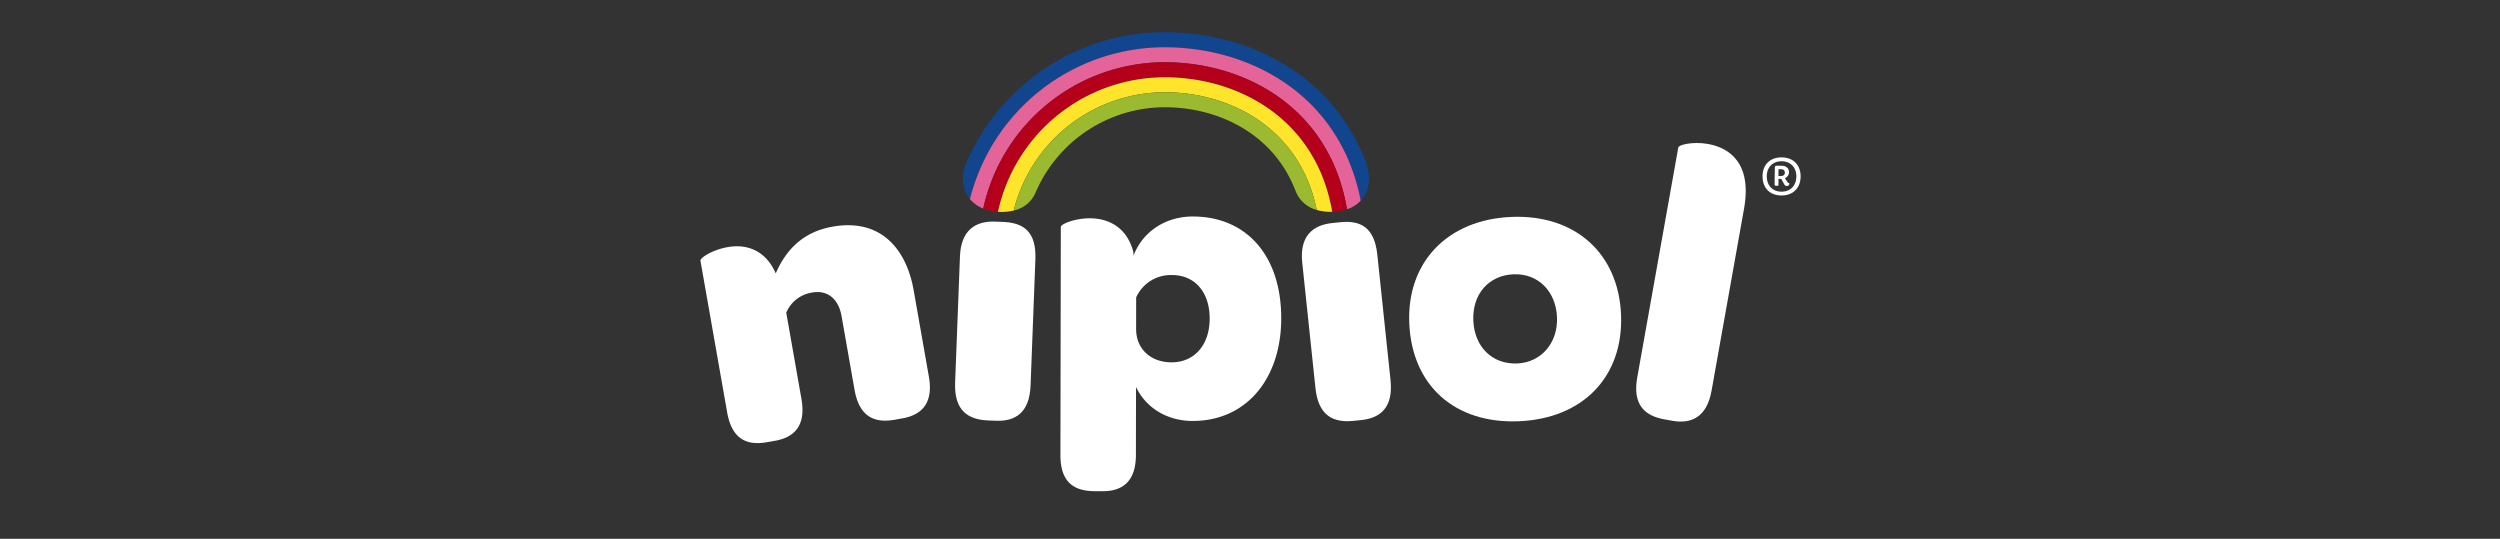 <svg xmlns="http://www.w3.org/2000/svg" xmlns:xlink="http://www.w3.org/1999/xlink" width="1160" height="250" viewBox="0 0 1160 250">
  <rect x="0" y="0" width="1160" height="250" fill="#333333" stroke="none"/>
  <defs>
    <clipPath id="clip-path">
      <rect id="Rettangolo_1088" data-name="Rettangolo 1088" width="510.481" height="268.854" fill="none"/>
    </clipPath>
    <clipPath id="clip-LOGO_NIPIOL_FOOTER">
      <rect width="1160" height="250"/>
    </clipPath>
  </defs>
  <g id="LOGO_NIPIOL_FOOTER" clip-path="url(#clip-LOGO_NIPIOL_FOOTER)">
    <g id="Raggruppa_1429" data-name="Raggruppa 1429" transform="translate(325 14.962)">
      <g id="Raggruppa_1428" data-name="Raggruppa 1428" transform="translate(0 0)" clip-path="url(#clip-path)">
        <path id="Tracciato_2763" data-name="Tracciato 2763" d="M167.11,28.487c0-5.35,3.409-8.8,8.827-8.8,5.314,0,8.833,3.447,8.833,8.8,0,5.42-3.518,8.868-8.833,8.868-5.417,0-8.827-3.447-8.827-8.868m15.683,0c0-4.129-2.693-7-6.857-7-4.232,0-6.857,2.872-6.857,7,0,4.235,2.625,7.107,6.857,7.107,4.164,0,6.857-2.872,6.857-7.107m-10.086,3.445c0-1.147.074-6.818.109-7.213,0-.5-.035-1.15.787-1.15h2.407c2.153,0,3.374,1.327,3.374,2.982a2.954,2.954,0,0,1-1.9,2.763l1.218,1.9a.8.8,0,0,0,.79.357c.144.97-.428,1.4-1.076,1.4a1.5,1.5,0,0,1-1.327-.935l-1.295-2.368H174.5v2.368c.035.681-.074.826-.54.826h-.646c-.61,0-.61-.466-.61-.935m2.763-3.589c1.475,0,1.976-.646,1.976-1.507,0-1.041-.5-1.651-1.867-1.651h-1.041c-.035.431-.035,2.4-.035,3.158Z" transform="translate(325.712 38.376)" fill="#fff"/>
        <path id="Tracciato_2764" data-name="Tracciato 2764" d="M98.936,60.523l7.057,40.069c2.182,12.4-3.347,17.815-12.333,19.4l-3.592.634c-9.166,1.613-16.329-1.2-18.573-13.958L65.482,72.526c-1.392-7.907-6.411-12.206-13.6-10.941a15.529,15.529,0,0,0-12.062,9.349L46.876,111c2.215,12.578-3.524,17.848-12.33,19.4l-3.592.631c-9.346,1.646-16.329-1.2-18.576-13.955L.006,46.822c-.221-1.259,5.415-5.031,12.6-6.3,8.986-1.581,17.683,1.519,22.339,12.186C39.559,42.08,47.31,33.492,61.324,31.023c23-4.052,34.386,11.174,37.613,29.5" transform="translate(0 59.182)" fill="#fff"/>
        <path id="Tracciato_2765" data-name="Tracciato 2765" d="M42.334,45.979c.475-12.4,7.393-16.515,16.326-16.17l3.645.139c9.478.363,15.53,4.43,15.031,17.373L75.1,105.842c-.484,12.581-7.031,16.71-15.963,16.364l-3.648-.139C46,121.706,39.594,117.444,40.09,104.5Z" transform="translate(78.086 58.061)" fill="#fff"/>
        <path id="Tracciato_2766" data-name="Tracciato 2766" d="M159.1,76.314c-.047,28.1-16.317,47.586-41.128,47.545-12.407-.021-21.885-6.6-26.25-15.733l-.053,31.561c-.021,12.407-6.411,16.774-15.35,16.76l-3.651-.006c-9.484-.015-16.049-3.857-16.025-16.813l.177-105.816c0-1.277,6.394-4,13.507-3.99C78.166,29.836,87.1,33.316,90.367,45a7.646,7.646,0,0,1,.177,2.191c4.034-10.758,14.448-18.219,27.583-18.2,24.811.041,41.019,18.131,40.969,47.324m-33.2.124c.021-12.4-6.9-20.263-17.482-20.281A17.621,17.621,0,0,0,91.788,66.529L91.765,81.49c.168,9.3,7.09,15.155,16.394,15.17,10.581.018,17.712-8,17.733-20.222" transform="translate(110.392 56.503)" fill="#fff"/>
        <path id="Tracciato_2767" data-name="Tracciato 2767" d="M94.8,48.723c-1.3-12.339,4.957-17.4,13.846-18.334l3.63-.383c9.434-.994,16,2.168,17.361,15.049l6.134,58.242c1.318,12.519-4.571,17.541-13.463,18.479l-3.63.383c-9.434.991-16.388-2.312-17.745-15.194Z" transform="translate(184.438 58.151)" fill="#fff"/>
        <path id="Tracciato_2768" data-name="Tracciato 2768" d="M159.065,29.092c29.529-1.188,49.615,16.993,50.76,45.431,1.15,28.621-17.6,48.182-47.5,49.382-29.715,1.194-49.6-16.63-50.769-45.614-1.135-28.255,17.792-48.005,47.507-49.2m.885,26.621c-11.484.463-19.169,9.169-18.677,21.384.5,12.395,8.856,20.458,20.34,20,11.121-.448,18.972-9.529,18.5-21.378-.492-12.212-8.856-20.458-20.16-20" transform="translate(217.342 56.595)" fill="#fff"/>
        <path id="Tracciato_2769" data-name="Tracciato 2769" d="M147.726,126.174,166.768,19.488c.224-1.256,6.809-2.858,13.811-1.607,10.059,1.8,20.443,9.021,16.695,30.034L182.21,132.329c-2.215,12.4-9.449,15.548-18.249,13.979l-3.592-.643c-9.16-1.634-14.919-6.739-12.643-19.491" transform="translate(286.961 33.966)" fill="#fff"/>
        <path id="Tracciato_2770" data-name="Tracciato 2770" d="M225.841,78.154a14.867,14.867,0,0,0,3.793-11c-.2-5.851-3.324-11.764-5.957-16.884a87.887,87.887,0,0,0-8.384-13.25,88.95,88.95,0,0,0-21.859-20.213A100.518,100.518,0,0,0,166.927,4.624,112.923,112.923,0,0,0,138.354.056Q136.558,0,134.765,0A100.182,100.182,0,0,0,42.65,61.037a15.63,15.63,0,0,0-.9,2.772,18.707,18.707,0,0,0-.425,3.406,14.868,14.868,0,0,0,3.2,10.186A93.224,93.224,0,0,1,134.8,6.963c39.465,0,81.469,21.856,91.038,71.191" transform="translate(80.531 -0.001)" fill="#11468f"/>
        <path id="Tracciato_2771" data-name="Tracciato 2771" d="M217.355,77.533a15.371,15.371,0,0,0,6.364-3.981c-9.57-49.338-51.577-71.191-91.041-71.191A93.223,93.223,0,0,0,42.406,72.8a15.209,15.209,0,0,0,6.161,4.406A86.246,86.246,0,0,1,132.716,9.321c37.129,0,76.676,20.921,84.639,68.212" transform="translate(82.653 4.601)" fill="#e46399"/>
        <path id="Tracciato_2772" data-name="Tracciato 2772" d="M206.432,74.113h.127a23.3,23.3,0,0,0,6.724-1.18c-7.963-47.292-47.507-68.212-84.639-68.212A86.248,86.248,0,0,0,44.5,72.606a22.1,22.1,0,0,0,6.839,1.483,79.272,79.272,0,0,1,77.349-62.406c34.059,0,70.327,19.148,77.75,62.429" transform="translate(86.725 9.2)" fill="#b5001c"/>
        <path id="Tracciato_2773" data-name="Tracciato 2773" d="M194.7,68.653a22.811,22.811,0,0,0,7.208.858C194.489,26.23,158.221,7.082,124.165,7.082A79.274,79.274,0,0,0,46.813,69.488c.277.018.549.05.829.059a23.332,23.332,0,0,0,6.485-.628A72.306,72.306,0,0,1,124.2,14.042c30.449,0,62.86,16.766,70.5,54.611" transform="translate(91.243 13.802)" fill="#ffe42c"/>
        <path id="Tracciato_2774" data-name="Tracciato 2774" d="M179.938,54.893l.009,0c.041.121.091.233.136.354.035.086.071.168.1.254a14.373,14.373,0,0,0,9.685,8.549c-7.644-37.846-40.055-54.611-70.5-54.611A72.307,72.307,0,0,0,49.293,64.316,14.21,14.21,0,0,0,59.37,56.132h0A65.321,65.321,0,0,1,119.4,16.4c24.407,0,50.2,11.929,60.533,38.491" transform="translate(96.076 18.402)" fill="#9bba30"/>
      </g>
    </g>
  </g>
</svg>
